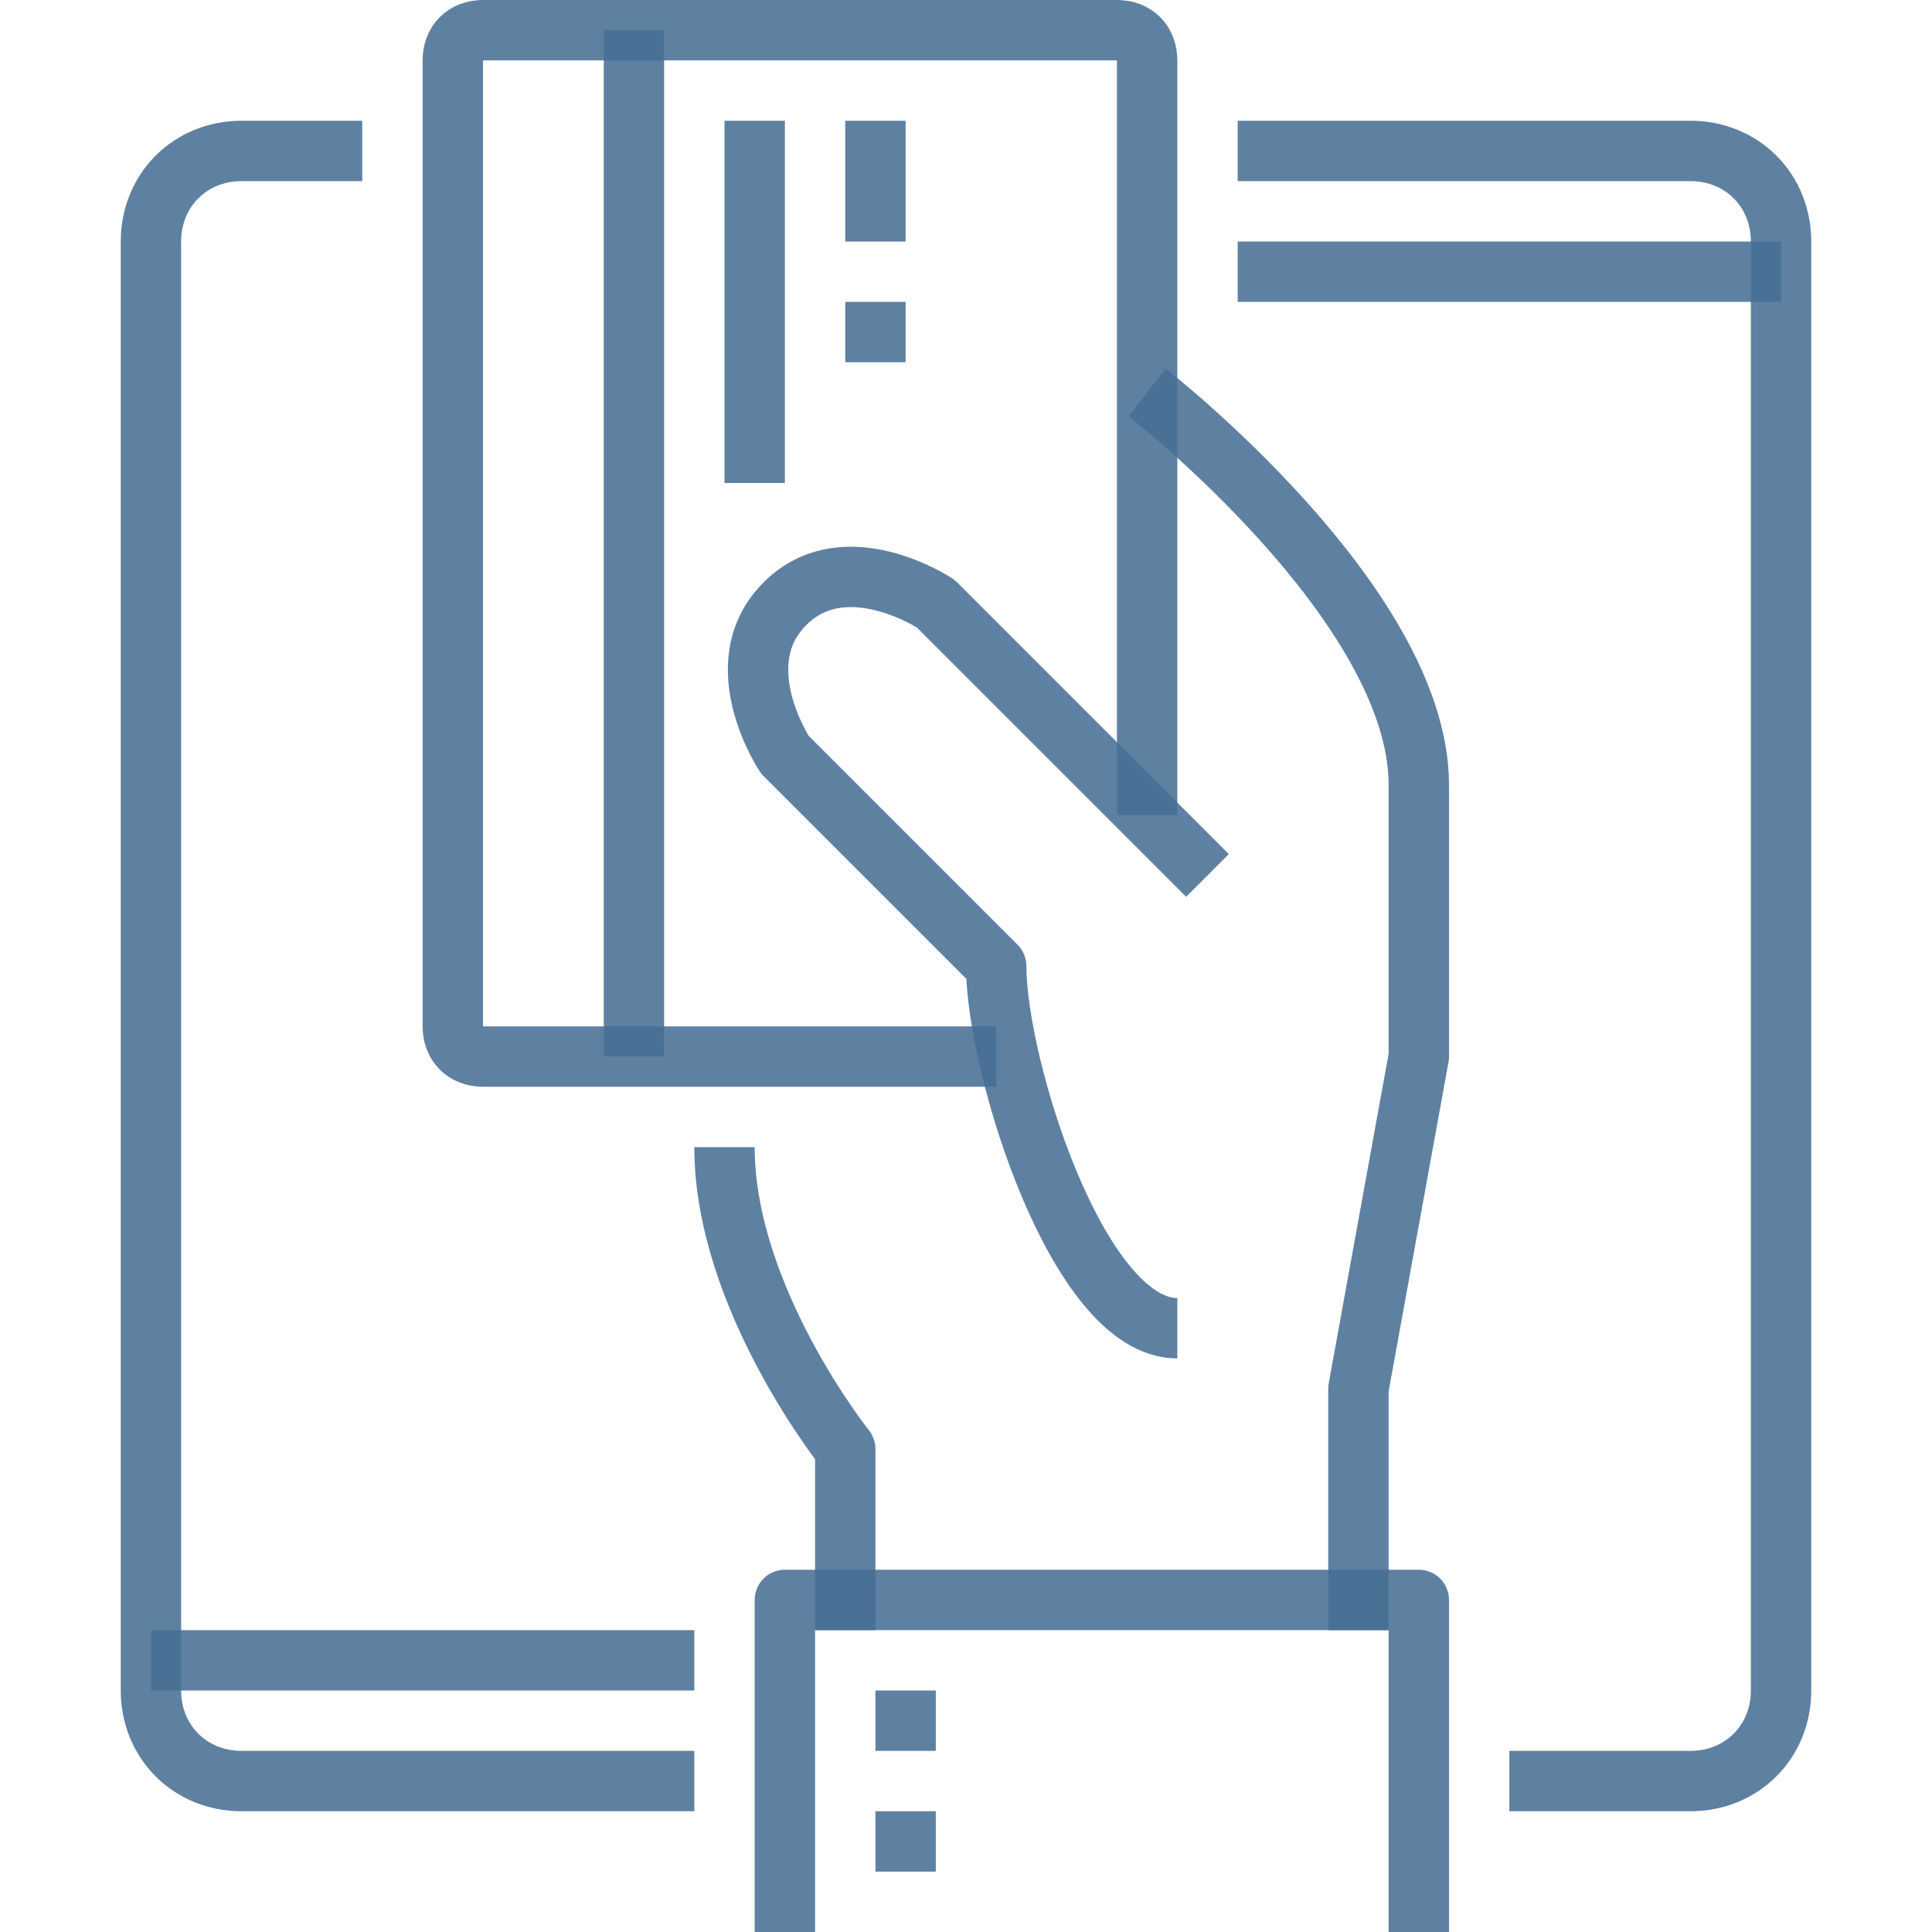 <svg width="64" height="64" viewBox="0 0 64 64" fill="none" xmlns="http://www.w3.org/2000/svg">
<path d="M38 13C38 13 47 20 47 26C47 32 47 35 47 35L45 46V54" stroke="#466E94" stroke-opacity="0.87" stroke-width="2" stroke-miterlimit="10" stroke-linejoin="round"/>
<path d="M33 35H16C15.4 35 15 34.6 15 34V2C15 1.4 15.4 1 16 1H37C37.6 1 38 1.4 38 2V27" stroke="#466E94" stroke-opacity="0.87" stroke-width="2" stroke-miterlimit="10" stroke-linejoin="round"/>
<path d="M24 38C24 43 28 48 28 48V54" stroke="#466E94" stroke-opacity="0.87" stroke-width="2" stroke-miterlimit="10" stroke-linejoin="round"/>
<path d="M40 29L31 20C31 20 28 18 26 20C24 22 26 25 26 25L33 32C33 35.3 35.7 44 39 44" stroke="#466E94" stroke-opacity="0.87" stroke-width="2" stroke-miterlimit="10" stroke-linejoin="round"/>
<path d="M21 1V35" stroke="#466E94" stroke-opacity="0.87" stroke-width="2" stroke-miterlimit="10" stroke-linejoin="round"/>
<path d="M25 4V16" stroke="#466E94" stroke-opacity="0.87" stroke-width="2" stroke-miterlimit="10" stroke-linejoin="round"/>
<path d="M26 64V53H47V64" stroke="#466E94" stroke-opacity="0.87" stroke-width="2" stroke-miterlimit="10" stroke-linejoin="round"/>
<path d="M29 57H31" stroke="#466E94" stroke-opacity="0.87" stroke-width="2" stroke-miterlimit="10" stroke-linejoin="round"/>
<path d="M29 61H31" stroke="#466E94" stroke-opacity="0.87" stroke-width="2" stroke-miterlimit="10" stroke-linejoin="round"/>
<path d="M29 4V8" stroke="#466E94" stroke-opacity="0.87" stroke-width="2" stroke-miterlimit="10" stroke-linejoin="round"/>
<path d="M29 10V12" stroke="#466E94" stroke-opacity="0.87" stroke-width="2" stroke-miterlimit="10" stroke-linejoin="round"/>
<path d="M23 59H8C6.3 59 5 57.7 5 56V8C5 6.3 6.3 5 8 5H12" stroke="#466E94" stroke-opacity="0.87" stroke-width="2" stroke-miterlimit="10" stroke-linejoin="round"/>
<path d="M41 5H56C57.7 5 59 6.3 59 8V56C59 57.7 57.7 59 56 59H50" stroke="#466E94" stroke-opacity="0.87" stroke-width="2" stroke-miterlimit="10" stroke-linejoin="round"/>
<path d="M59 9H41" stroke="#466E94" stroke-opacity="0.87" stroke-width="2" stroke-miterlimit="10" stroke-linejoin="round"/>
<path d="M5 55H23" stroke="#466E94" stroke-opacity="0.87" stroke-width="2" stroke-miterlimit="10" stroke-linejoin="round"/>
</svg>
